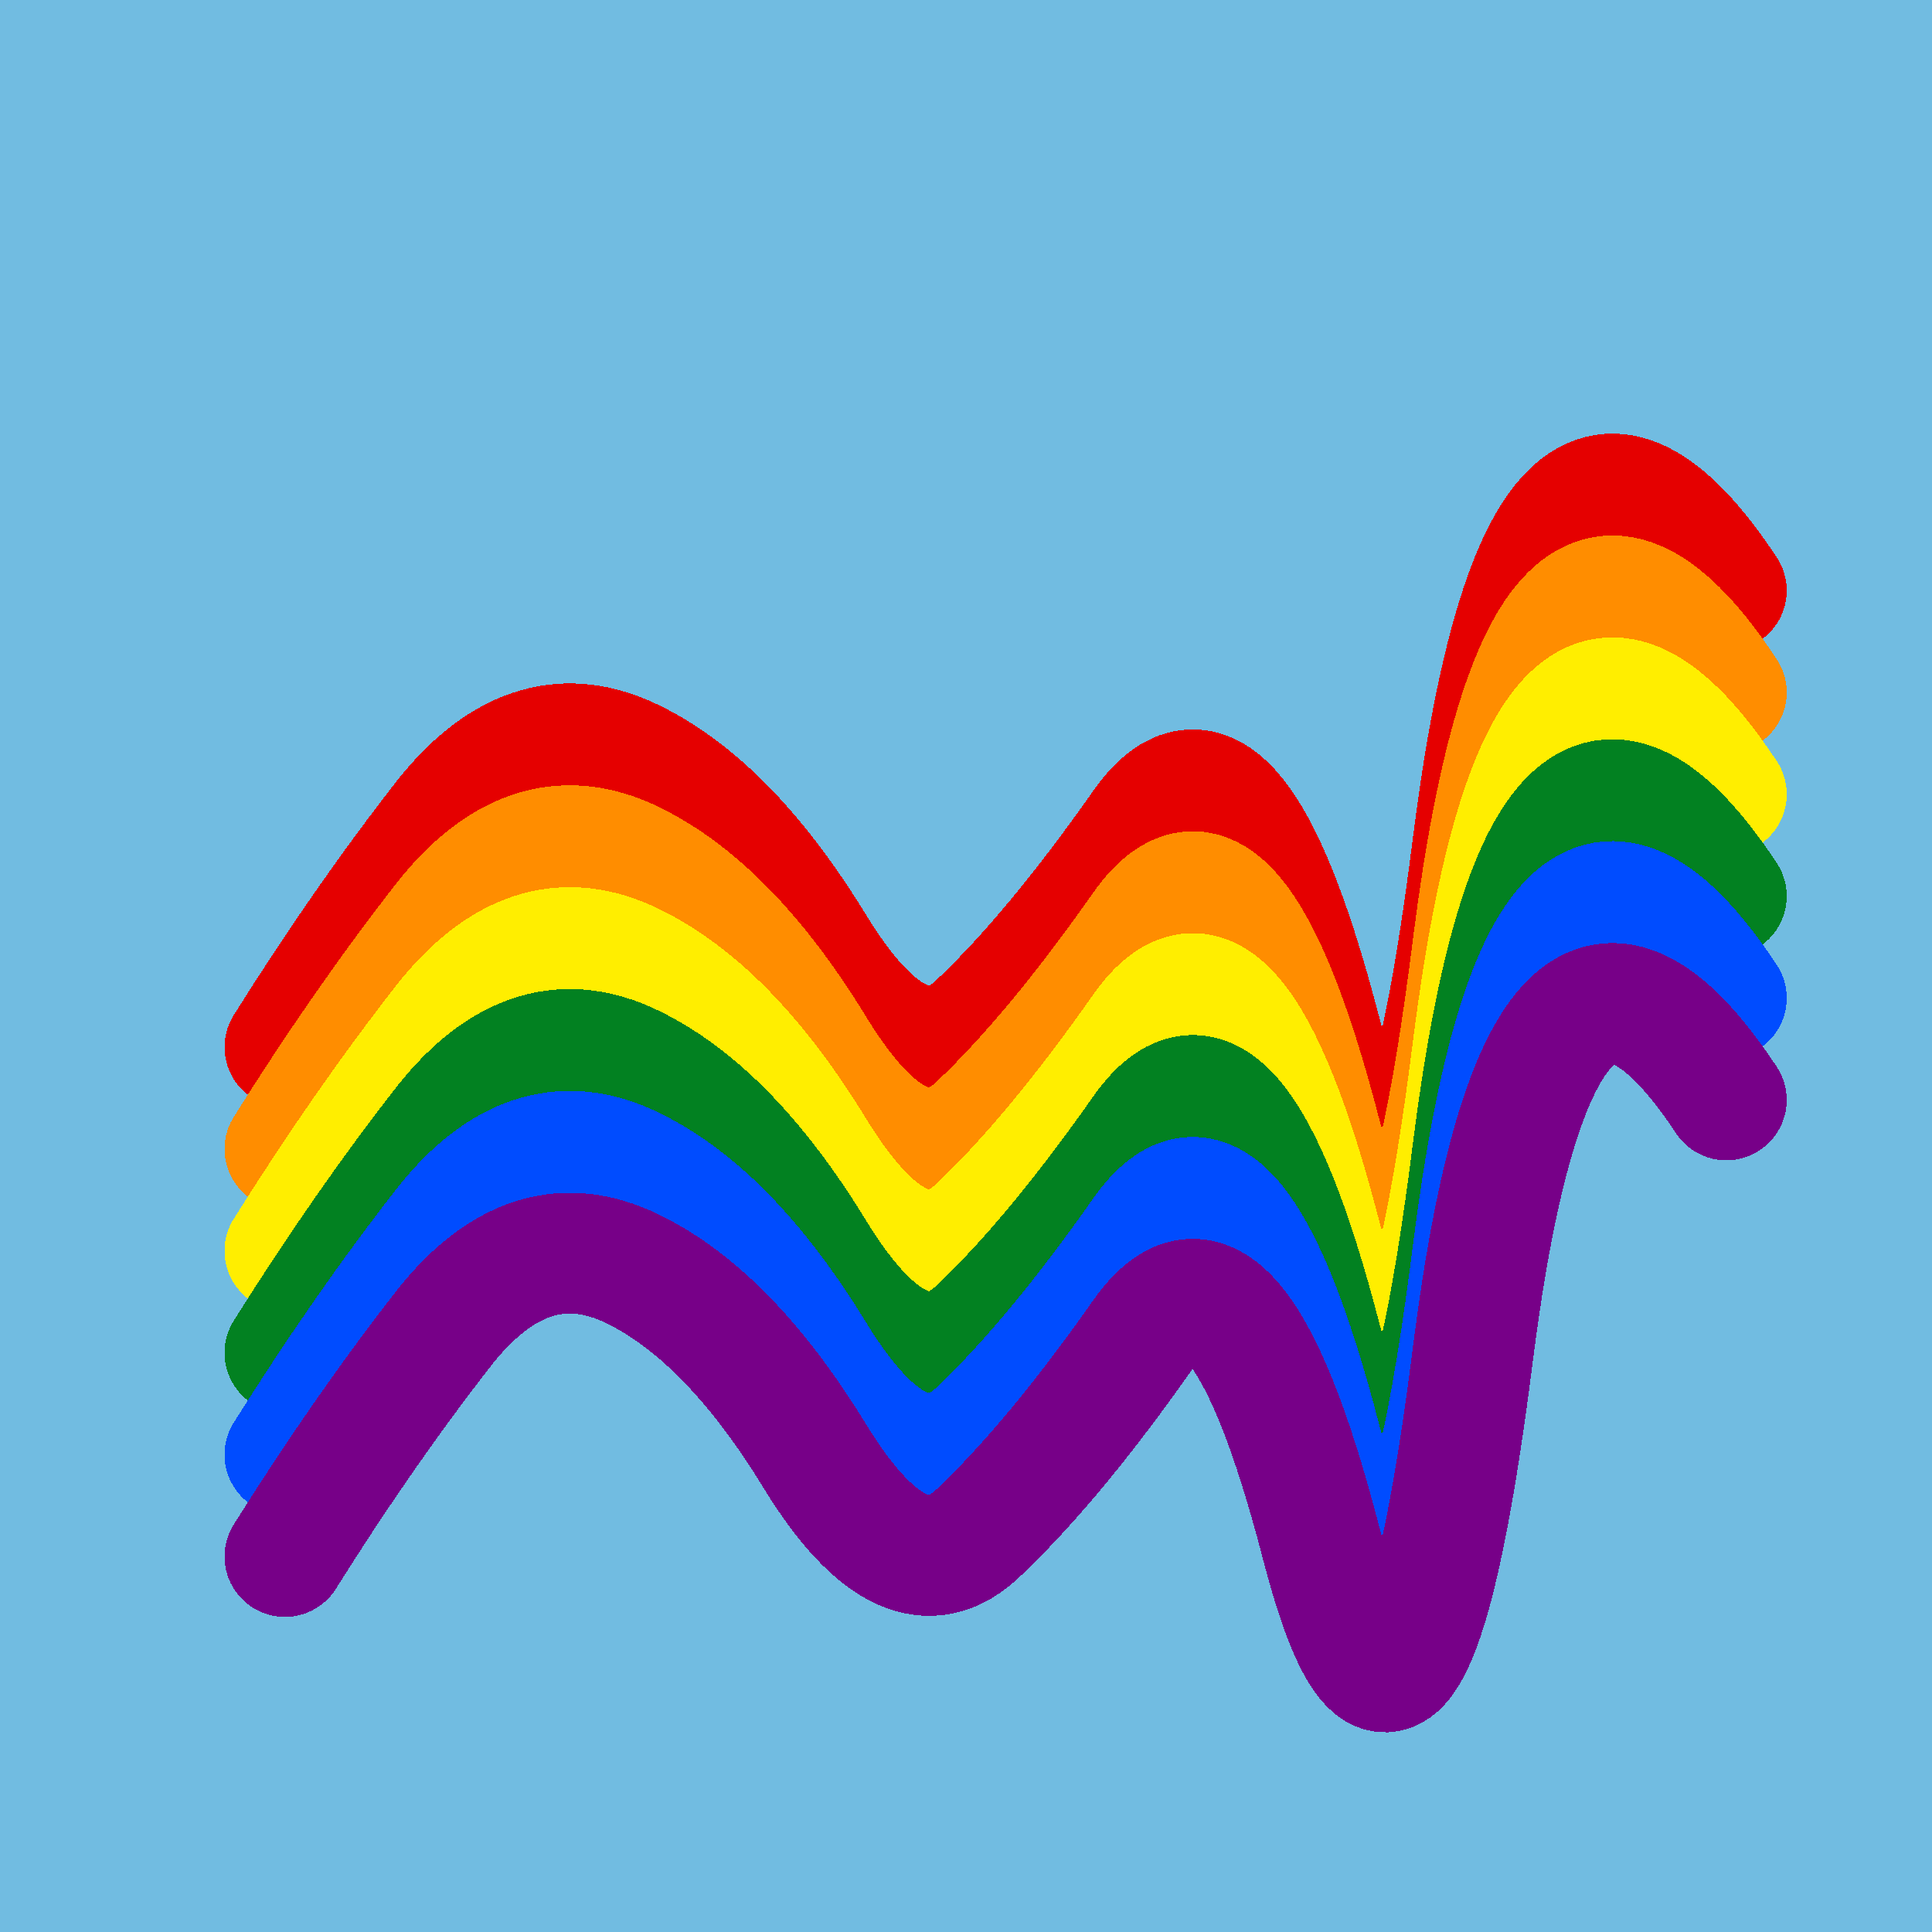 <svg width="1024" height="1024" viewBox="0 0 1024 1024" xmlns="http://www.w3.org/2000/svg" shape-rendering="crispEdges">
<rect width="1024" height="1024" fill="#71BCE1" />
<path d="M151,555 Q193,488,236,433,280,378,332,401,385,425,432,502,480,580,519,542,559,504,606,437,654,370,700,547,746,725,781,445,817,165,915,313" fill="transparent" stroke="#E50000" stroke-width="64" stroke-linecap="round" transform="translate(0,0)"/>
<path d="M151,555 Q193,488,236,433,280,378,332,401,385,425,432,502,480,580,519,542,559,504,606,437,654,370,700,547,746,725,781,445,817,165,915,313" fill="transparent" stroke="#FF8D00" stroke-width="64" stroke-linecap="round" transform="translate(0,54)"/>
<path d="M151,555 Q193,488,236,433,280,378,332,401,385,425,432,502,480,580,519,542,559,504,606,437,654,370,700,547,746,725,781,445,817,165,915,313" fill="transparent" stroke="#FFEE00" stroke-width="64" stroke-linecap="round" transform="translate(0,108)"/>
<path d="M151,555 Q193,488,236,433,280,378,332,401,385,425,432,502,480,580,519,542,559,504,606,437,654,370,700,547,746,725,781,445,817,165,915,313" fill="transparent" stroke="#028121" stroke-width="64" stroke-linecap="round" transform="translate(0,162)"/>
<path d="M151,555 Q193,488,236,433,280,378,332,401,385,425,432,502,480,580,519,542,559,504,606,437,654,370,700,547,746,725,781,445,817,165,915,313" fill="transparent" stroke="#004CFF" stroke-width="64" stroke-linecap="round" transform="translate(0,216)"/>
<path d="M151,555 Q193,488,236,433,280,378,332,401,385,425,432,502,480,580,519,542,559,504,606,437,654,370,700,547,746,725,781,445,817,165,915,313" fill="transparent" stroke="#770088" stroke-width="64" stroke-linecap="round" transform="translate(0,270)"/>
</svg>